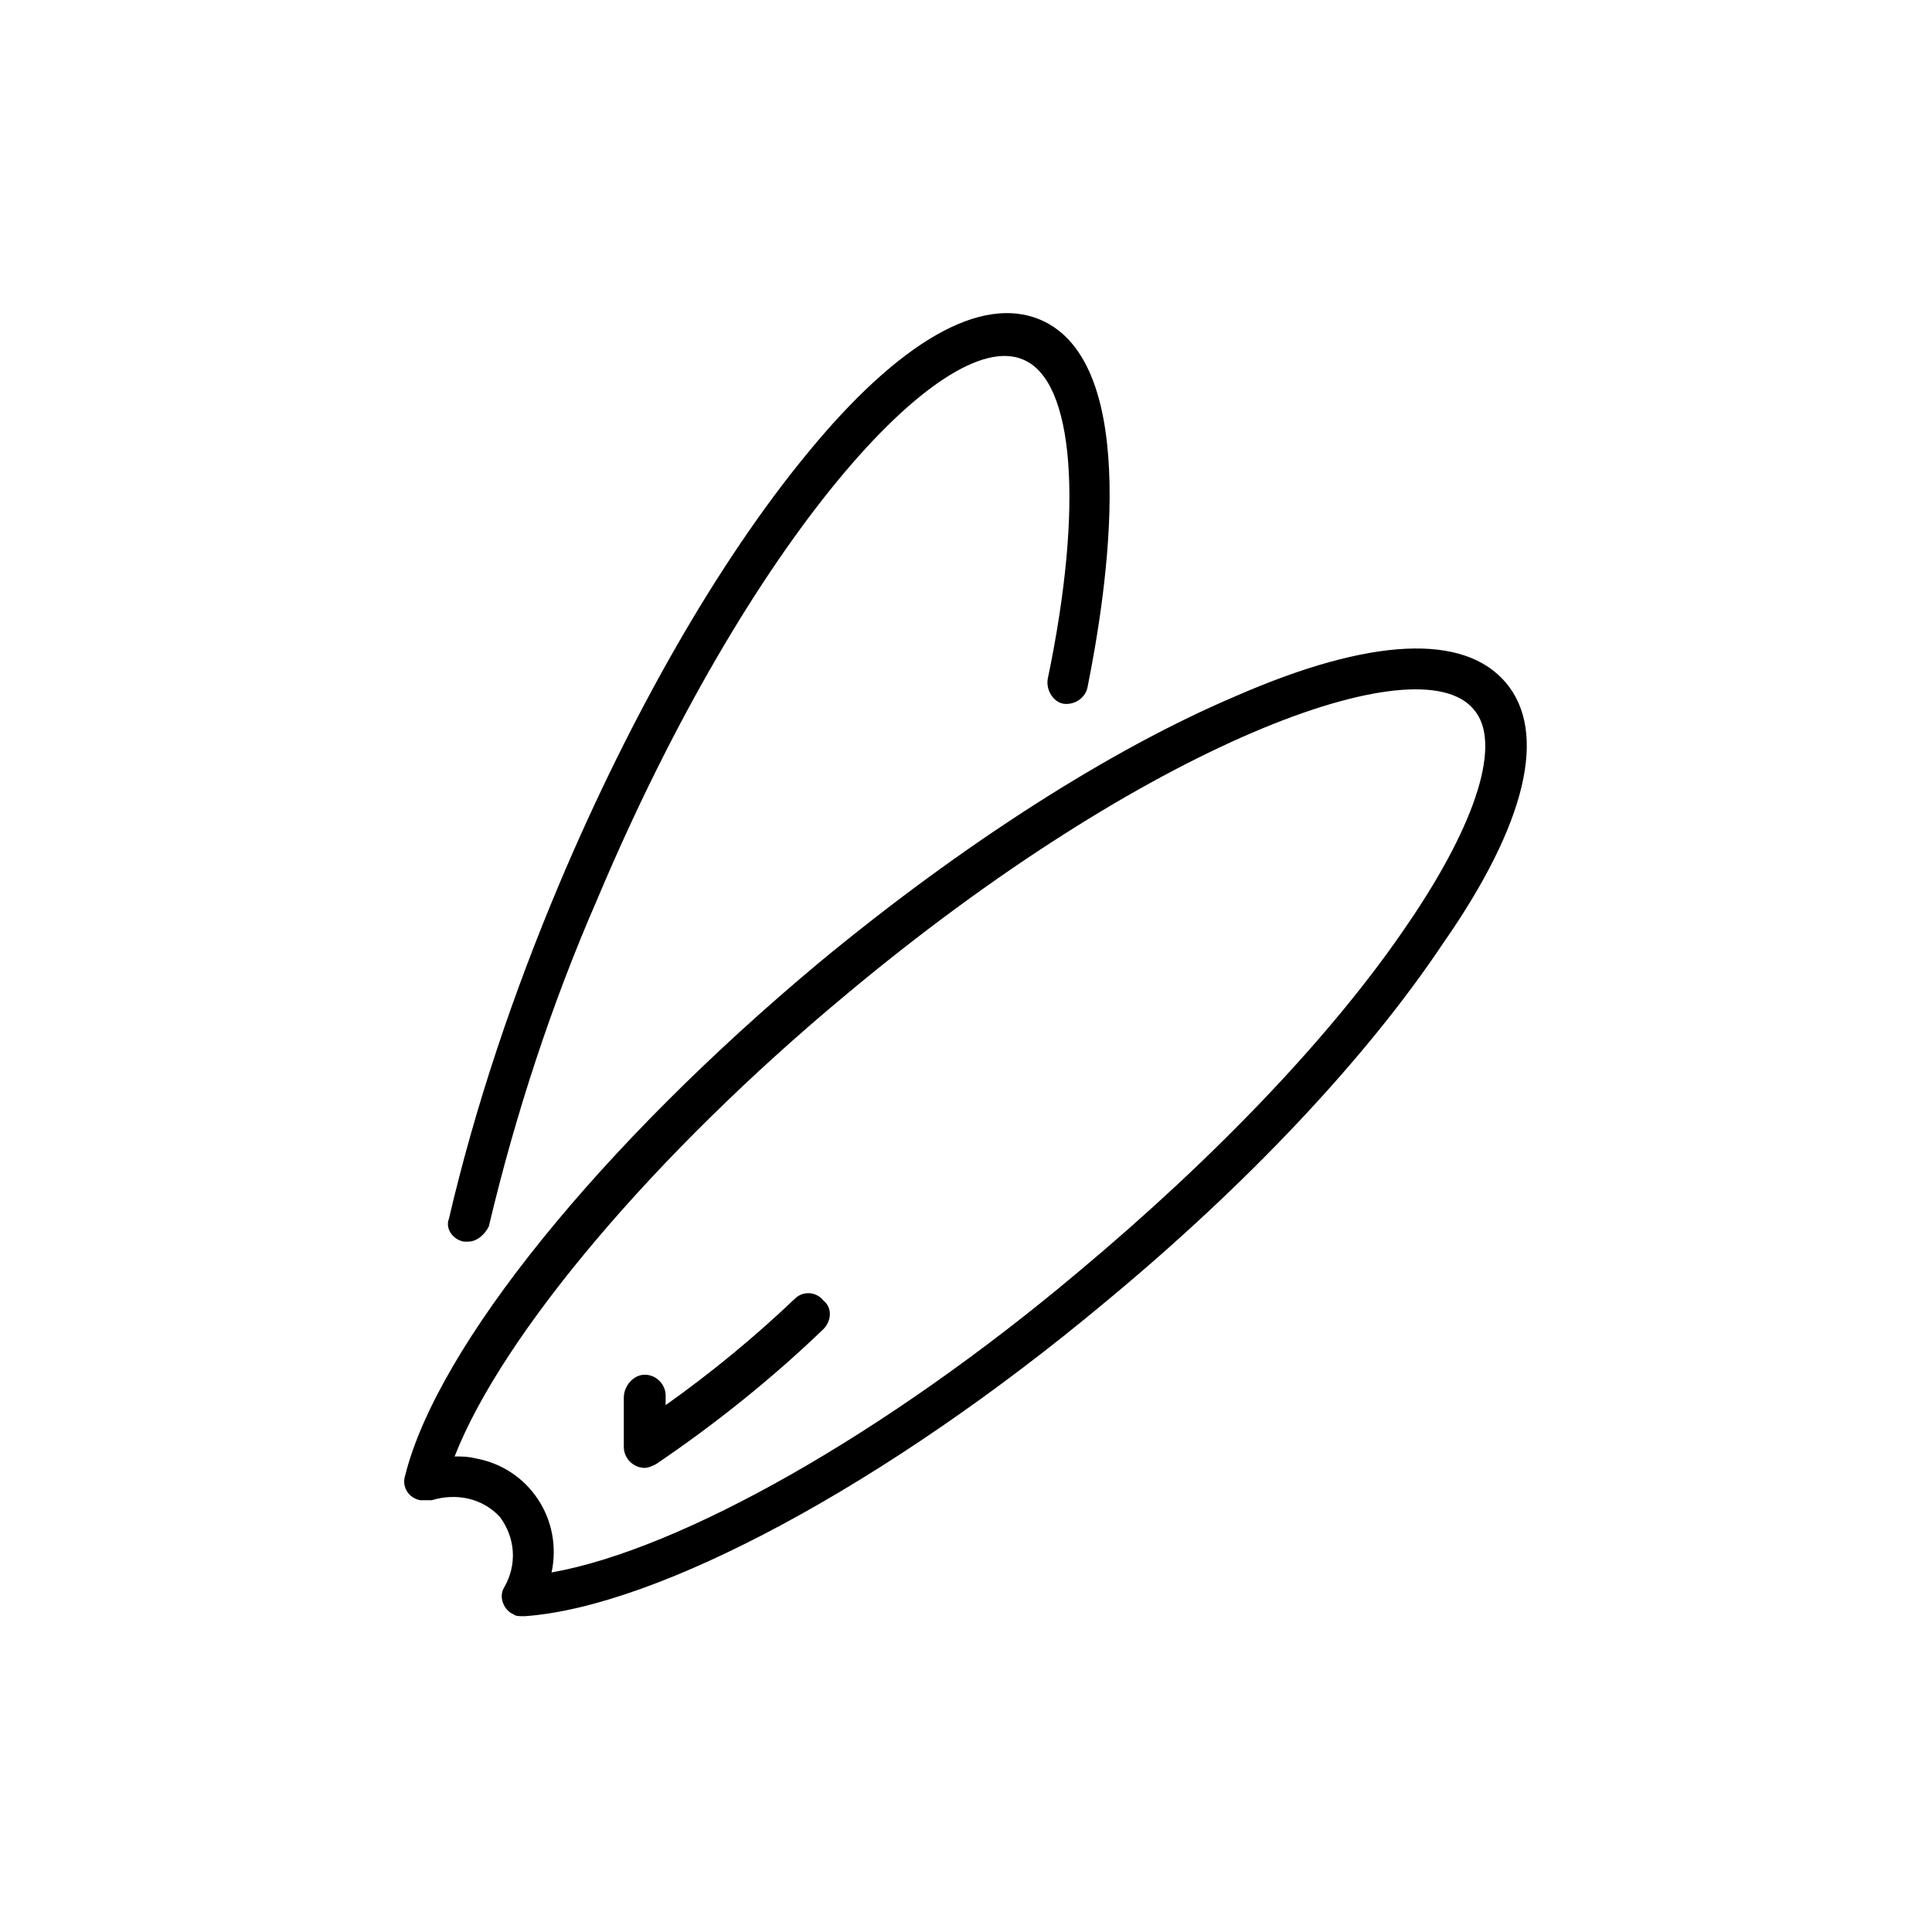 <?xml version="1.0" encoding="UTF-8"?>
<!-- Uploaded to: ICON Repo, www.svgrepo.com, Generator: ICON Repo Mixer Tools -->
<svg fill="#000000" width="800px" height="800px" version="1.1" viewBox="144 144 512 512" xmlns="http://www.w3.org/2000/svg">
 <g>
  <path d="m543.08 324.93c-11.082-13.098-35.77-12.09-71.539 3.527-33.25 14.105-72.547 39.297-110.34 70.535-57.938 48.367-101.27 101.77-109.83 136.03-1.008 3.023 1.008 6.047 4.031 6.551h3.023c6.551-2.016 13.602-0.504 18.137 4.535 4.031 5.543 4.535 12.594 1.008 18.641-1.512 2.519 0 6.047 2.519 7.055 0.504 0.504 1.512 0.504 2.519 0.504h0.504c35.266-2.519 95.723-34.762 153.66-83.129 37.785-31.234 69.527-64.992 89.68-95.219 22.164-31.746 27.707-55.926 16.625-69.027zm-25.695 63.48c-19.648 29.223-50.883 61.969-87.664 92.699-50.883 42.828-105.3 73.559-139.55 79.605 3.023-14.105-6.047-27.711-20.152-30.23-2.016-0.504-3.527-0.504-5.543-0.504 12.594-32.242 52.898-80.105 103.79-122.43 79.602-66.504 151.65-93.203 166.26-75.57 7.559 8.566 1.008 29.727-17.129 56.426z"/>
  <path d="m266.99 473.05h1.008c2.519 0 4.535-2.016 5.543-4.031 7.055-29.727 16.625-58.945 28.719-86.656 40.305-95.723 91.691-152.15 112.85-143.08 13.602 5.543 16.121 38.793 6.551 84.641-0.504 3.023 1.512 6.047 4.031 6.551 3.023 0.504 6.047-1.512 6.551-4.535 5.039-25.191 14.609-85.648-12.594-97.234-15.617-6.551-37.281 5.543-61.969 35.77-23.176 28.215-46.352 68.52-65.496 113.86-12.09 28.719-22.168 58.441-29.223 88.672-1.012 2.519 1.004 5.543 4.027 6.047z"/>
  <path d="m354.66 488.16c-10.578 10.078-22.168 19.648-34.258 28.215v-2.519c0-3.023-2.519-5.543-5.543-5.543-3.023 0-5.543 3.023-5.543 6.047v13.098c0 3.023 2.519 5.543 5.543 5.543 1.008 0 2.016-0.504 3.023-1.008 15.617-10.578 30.73-22.672 44.336-35.77 2.016-2.016 2.519-5.543 0-7.559-2.016-2.519-5.543-2.519-7.559-0.504z"/>
 </g>
</svg>